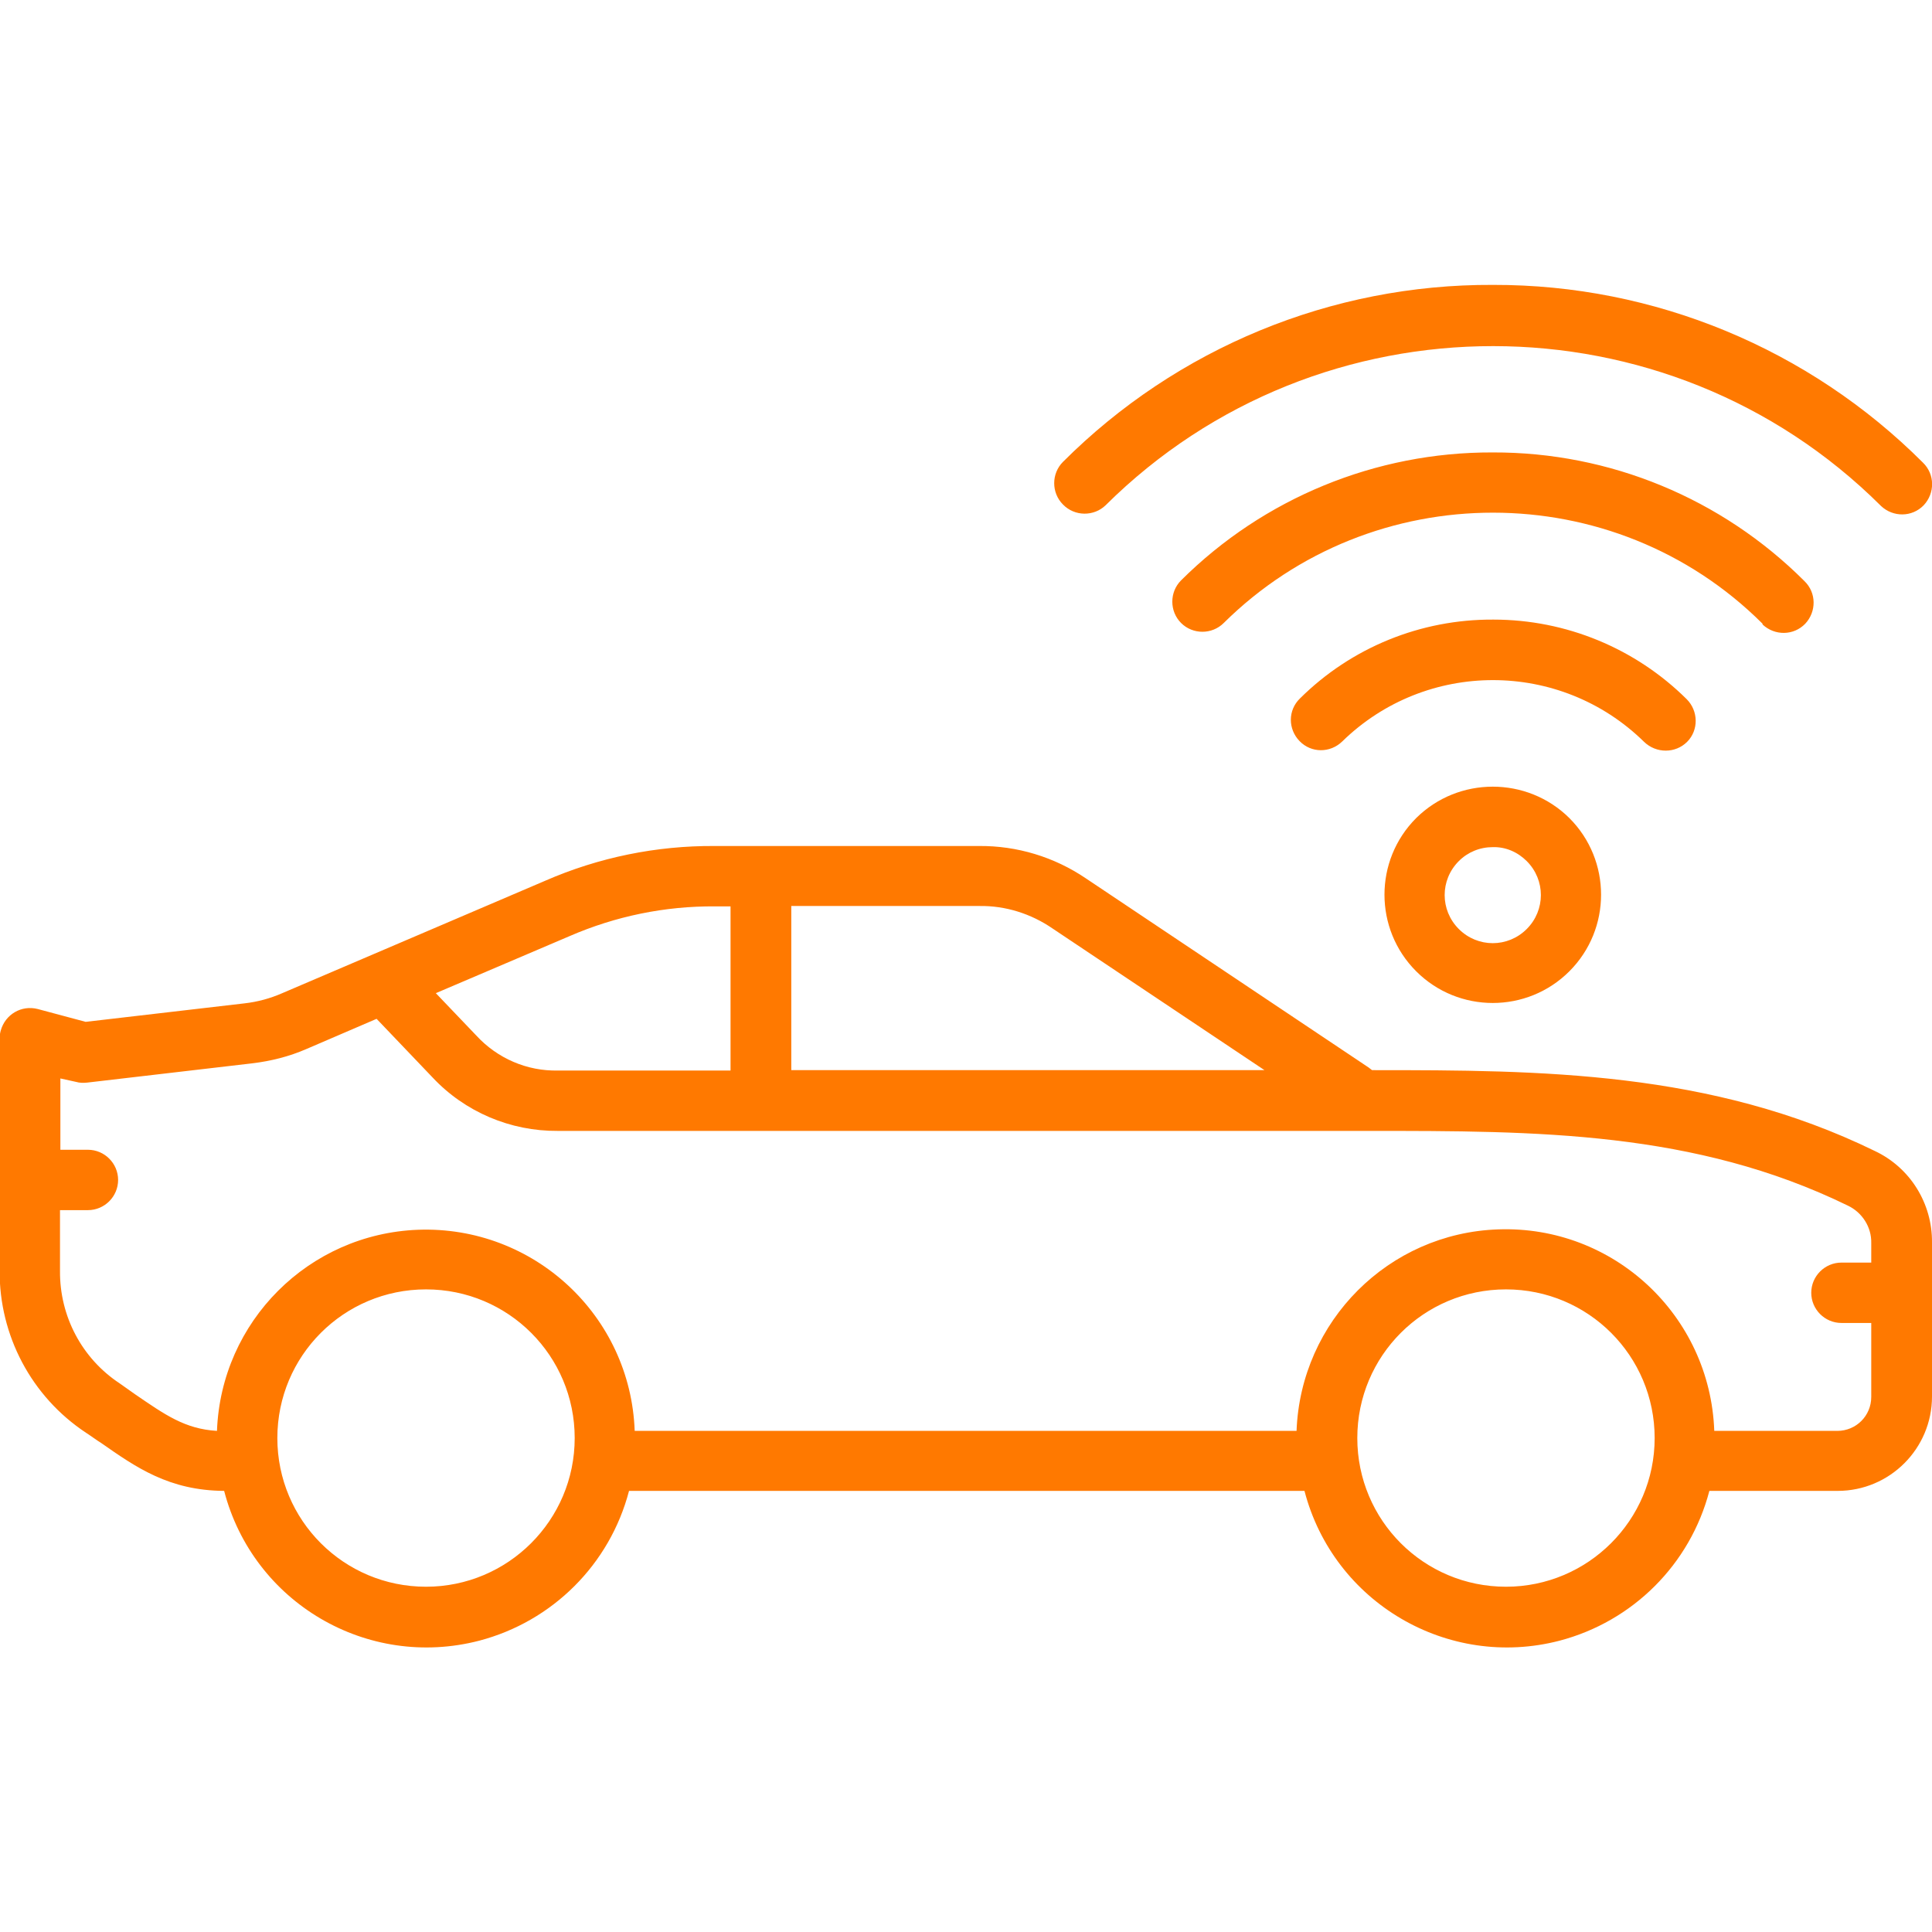 <?xml version="1.0" encoding="utf-8"?>
<!-- Generator: Adobe Illustrator 24.0.2, SVG Export Plug-In . SVG Version: 6.00 Build 0)  -->
<svg version="1.1" id="Layer_1" xmlns="http://www.w3.org/2000/svg" xmlns:xlink="http://www.w3.org/1999/xlink" x="0px" y="0px"
	 viewBox="0 0 512 512" style="enable-background:new 0 0 512 512;" xml:space="preserve">
<style type="text/css">
	.st0{fill:#FF7900;}
</style>
<path class="st0" d="M22.8,379.7c1.4,0.9,2.7,1.9,4,2.7c9.3,6.5,18,12.6,32.6,12.7c7.7,29.6,37.9,47.4,67.6,39.7
	c19.4-5.1,34.6-20.2,39.7-39.7h179c7.7,29.6,38,47.4,67.6,39.7c19.4-5.1,34.6-20.2,39.7-39.7H487c13.8,0,25-11.2,25-25v-40.8
	c0.1-10.4-5.8-19.9-15.2-24.3c-43.4-21.2-88.7-21.4-132.6-21.4h-0.6c-0.3-0.2-0.6-0.5-0.9-0.7l-74.9-50.1
	c-8.4-5.7-18.3-8.7-28.4-8.6h-70c-15.4-0.1-30.7,3-44.9,9.2l-69.7,29.8c-3.2,1.4-6.5,2.3-10,2.7l-42.1,4.9L10,267.4
	c-4.3-1.1-8.6,1.4-9.8,5.7c-0.2,0.7-0.3,1.4-0.3,2.1v61.5C-0.2,353.9,8.3,370.1,22.8,379.7L22.8,379.7z M112.9,420.5
	c-21.8,0-39.4-17.6-39.4-39.4s17.6-39.4,39.4-39.4c21.8,0,39.4,17.6,39.4,39.4l0,0C152.3,402.9,134.6,420.5,112.9,420.5z
	 M399.1,420.5c-21.8,0-39.4-17.6-39.4-39.4c0-21.8,17.6-39.4,39.4-39.4c21.8,0,39.4,17.6,39.4,39.4l0,0
	C438.5,402.9,420.8,420.5,399.1,420.5z M279,246.1l56.1,37.5l-125.4,0v-43.5h49.9C266.4,240,273.2,242.1,279,246.1L279,246.1z
	 M150.9,248.1c12.2-5.3,25.3-8,38.6-7.9h4.1v43.5l-45.7,0h0c-8.2,0.2-16.1-3.2-21.7-9.3l-10.7-11.2L150.9,248.1z M20.1,286.7
	c1,0.3,2,0.3,3,0.2l43.7-5.1c5-0.6,9.8-1.8,14.4-3.8l18.6-8l14.8,15.5c8.6,9.2,20.7,14.3,33.2,14.2h0l214.9,0
	c44.5,0,86.4,0,127,19.8c3.8,1.8,6.3,5.7,6.2,9.9v5.2h-7.9c-4.4,0-8,3.6-8,8s3.6,8,8,8h7.9v19.6c0,5-4,9-9,9h-32.6
	c-1.1-30.6-26.7-54.5-57.3-53.4c-29,1-52.3,24.3-53.4,53.4H168.2c-1.1-30.6-26.8-54.4-57.4-53.3c-29,1.1-52.2,24.3-53.3,53.3
	c-8.5-0.5-13.8-4.3-21.7-9.7c-1.3-0.9-2.7-1.9-4.1-2.9c-10-6.6-15.9-17.8-15.8-29.8v-16.1h7.4c4.4,0,8-3.6,8-8s-3.6-8-8-8H16v-18.9
	L20.1,286.7z M281.7,133.7c-3.1-3.1-3.1-8.2,0-11.3c30.2-30.2,71.2-47.1,113.9-46.9h0.1c42.7-0.1,83.7,16.9,113.9,47.1
	c3.2,3.1,3.2,8.1,0.2,11.3c-3.1,3.2-8.1,3.2-11.3,0.2c0,0-0.1-0.1-0.1-0.1c-56.6-56.3-148.7-56.4-205.4-0.1
	C289.9,136.9,284.8,136.9,281.7,133.7C281.7,133.7,281.7,133.7,281.7,133.7L281.7,133.7z M467,165.2
	c-39.3-39.1-103.3-39.1-142.7-0.1c-3.1,3.1-8.2,3.1-11.3,0c-3.1-3.1-3.1-8.2,0-11.3c0,0,0,0,0,0c21.9-21.8,51.6-34,82.5-33.9h0.1
	c31-0.1,60.7,12.2,82.6,34.1c3.2,3.1,3.2,8.1,0.2,11.3c-3.1,3.2-8.1,3.2-11.3,0.2C467.1,165.3,467.1,165.3,467,165.2L467,165.2z
	 M435.7,196.6c-22.2-21.8-57.8-21.8-80-0.1c-3.2,3.1-8.2,3.1-11.3-0.1c-3.1-3.2-3.1-8.2,0.1-11.3c13.6-13.5,32-21,51.2-20.9h0.1
	c19.2,0,37.6,7.6,51.2,21.1c3.1,3.1,3.2,8.2,0.1,11.3S438.9,199.7,435.7,196.6C435.7,196.6,435.7,196.6,435.7,196.6L435.7,196.6z
	 M375.3,216.8c-11.2,11.2-11.2,29.4,0,40.6s29.4,11.2,40.6,0c11.2-11.2,11.2-29.4,0-40.6C404.7,205.7,386.5,205.7,375.3,216.8
	L375.3,216.8z M404.6,228.2c5,5,5,13,0,18c-5,5-13,5-18,0c-5-5-5-13,0-18c2.4-2.4,5.6-3.7,9-3.7C399,224.4,402.2,225.8,404.6,228.2z
	"/>
</svg>
